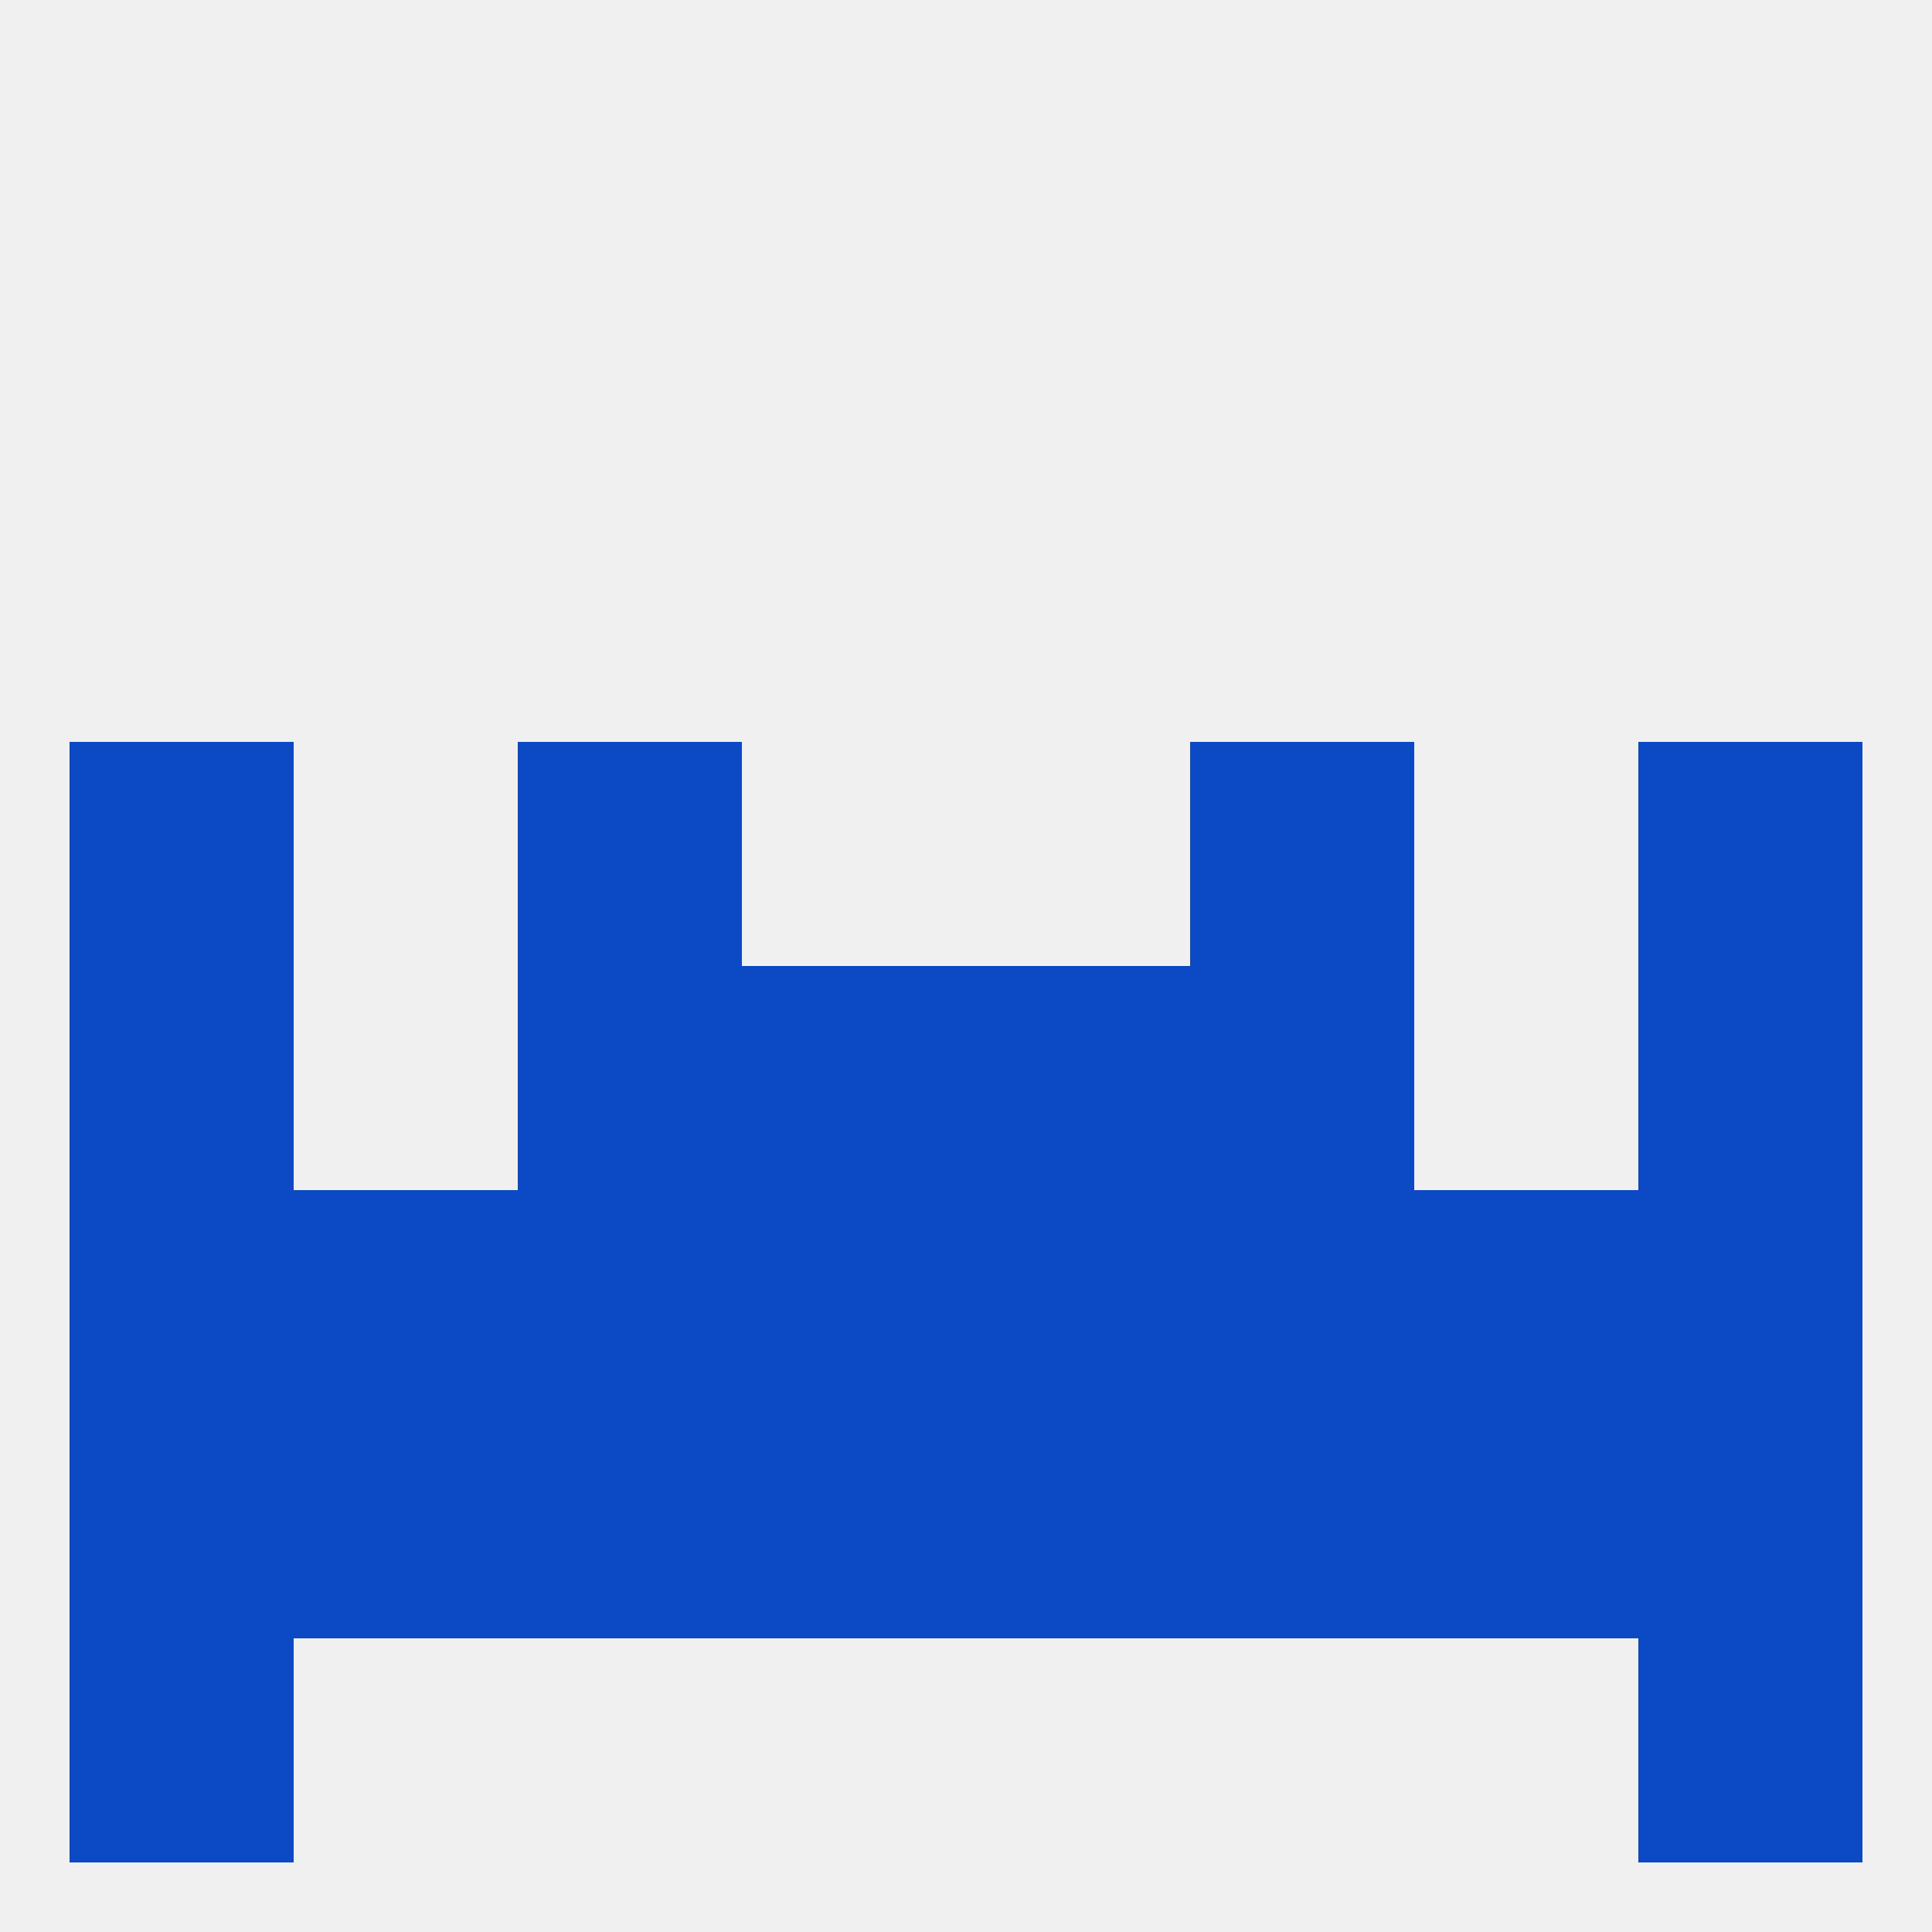 
<!--   <?xml version="1.0"?> -->
<svg version="1.1" baseprofile="full" xmlns="http://www.w3.org/2000/svg" xmlns:xlink="http://www.w3.org/1999/xlink" xmlns:ev="http://www.w3.org/2001/xml-events" width="250" height="250" viewBox="0 0 250 250" >
	<rect width="100%" height="100%" fill="rgba(240,240,240,255)"/>

	<rect x="212" y="154" width="29" height="29" fill="rgba(11,73,197,255)"/>
	<rect x="38" y="154" width="29" height="29" fill="rgba(11,73,197,255)"/>
	<rect x="183" y="154" width="29" height="29" fill="rgba(11,73,197,255)"/>
	<rect x="67" y="154" width="29" height="29" fill="rgba(11,73,197,255)"/>
	<rect x="154" y="154" width="29" height="29" fill="rgba(11,73,197,255)"/>
	<rect x="96" y="154" width="29" height="29" fill="rgba(11,73,197,255)"/>
	<rect x="125" y="154" width="29" height="29" fill="rgba(11,73,197,255)"/>
	<rect x="9" y="154" width="29" height="29" fill="rgba(11,73,197,255)"/>
	<rect x="154" y="183" width="29" height="29" fill="rgba(11,73,197,255)"/>
	<rect x="212" y="183" width="29" height="29" fill="rgba(11,73,197,255)"/>
	<rect x="38" y="183" width="29" height="29" fill="rgba(11,73,197,255)"/>
	<rect x="183" y="183" width="29" height="29" fill="rgba(11,73,197,255)"/>
	<rect x="96" y="183" width="29" height="29" fill="rgba(11,73,197,255)"/>
	<rect x="125" y="183" width="29" height="29" fill="rgba(11,73,197,255)"/>
	<rect x="67" y="183" width="29" height="29" fill="rgba(11,73,197,255)"/>
	<rect x="9" y="183" width="29" height="29" fill="rgba(11,73,197,255)"/>
	<rect x="9" y="212" width="29" height="29" fill="rgba(11,73,197,255)"/>
	<rect x="212" y="212" width="29" height="29" fill="rgba(11,73,197,255)"/>
	<rect x="9" y="125" width="29" height="29" fill="rgba(11,73,197,255)"/>
	<rect x="212" y="125" width="29" height="29" fill="rgba(11,73,197,255)"/>
	<rect x="67" y="125" width="29" height="29" fill="rgba(11,73,197,255)"/>
	<rect x="154" y="125" width="29" height="29" fill="rgba(11,73,197,255)"/>
	<rect x="96" y="125" width="29" height="29" fill="rgba(11,73,197,255)"/>
	<rect x="125" y="125" width="29" height="29" fill="rgba(11,73,197,255)"/>
	<rect x="9" y="96" width="29" height="29" fill="rgba(11,73,197,255)"/>
	<rect x="212" y="96" width="29" height="29" fill="rgba(11,73,197,255)"/>
	<rect x="67" y="96" width="29" height="29" fill="rgba(11,73,197,255)"/>
	<rect x="154" y="96" width="29" height="29" fill="rgba(11,73,197,255)"/>
</svg>